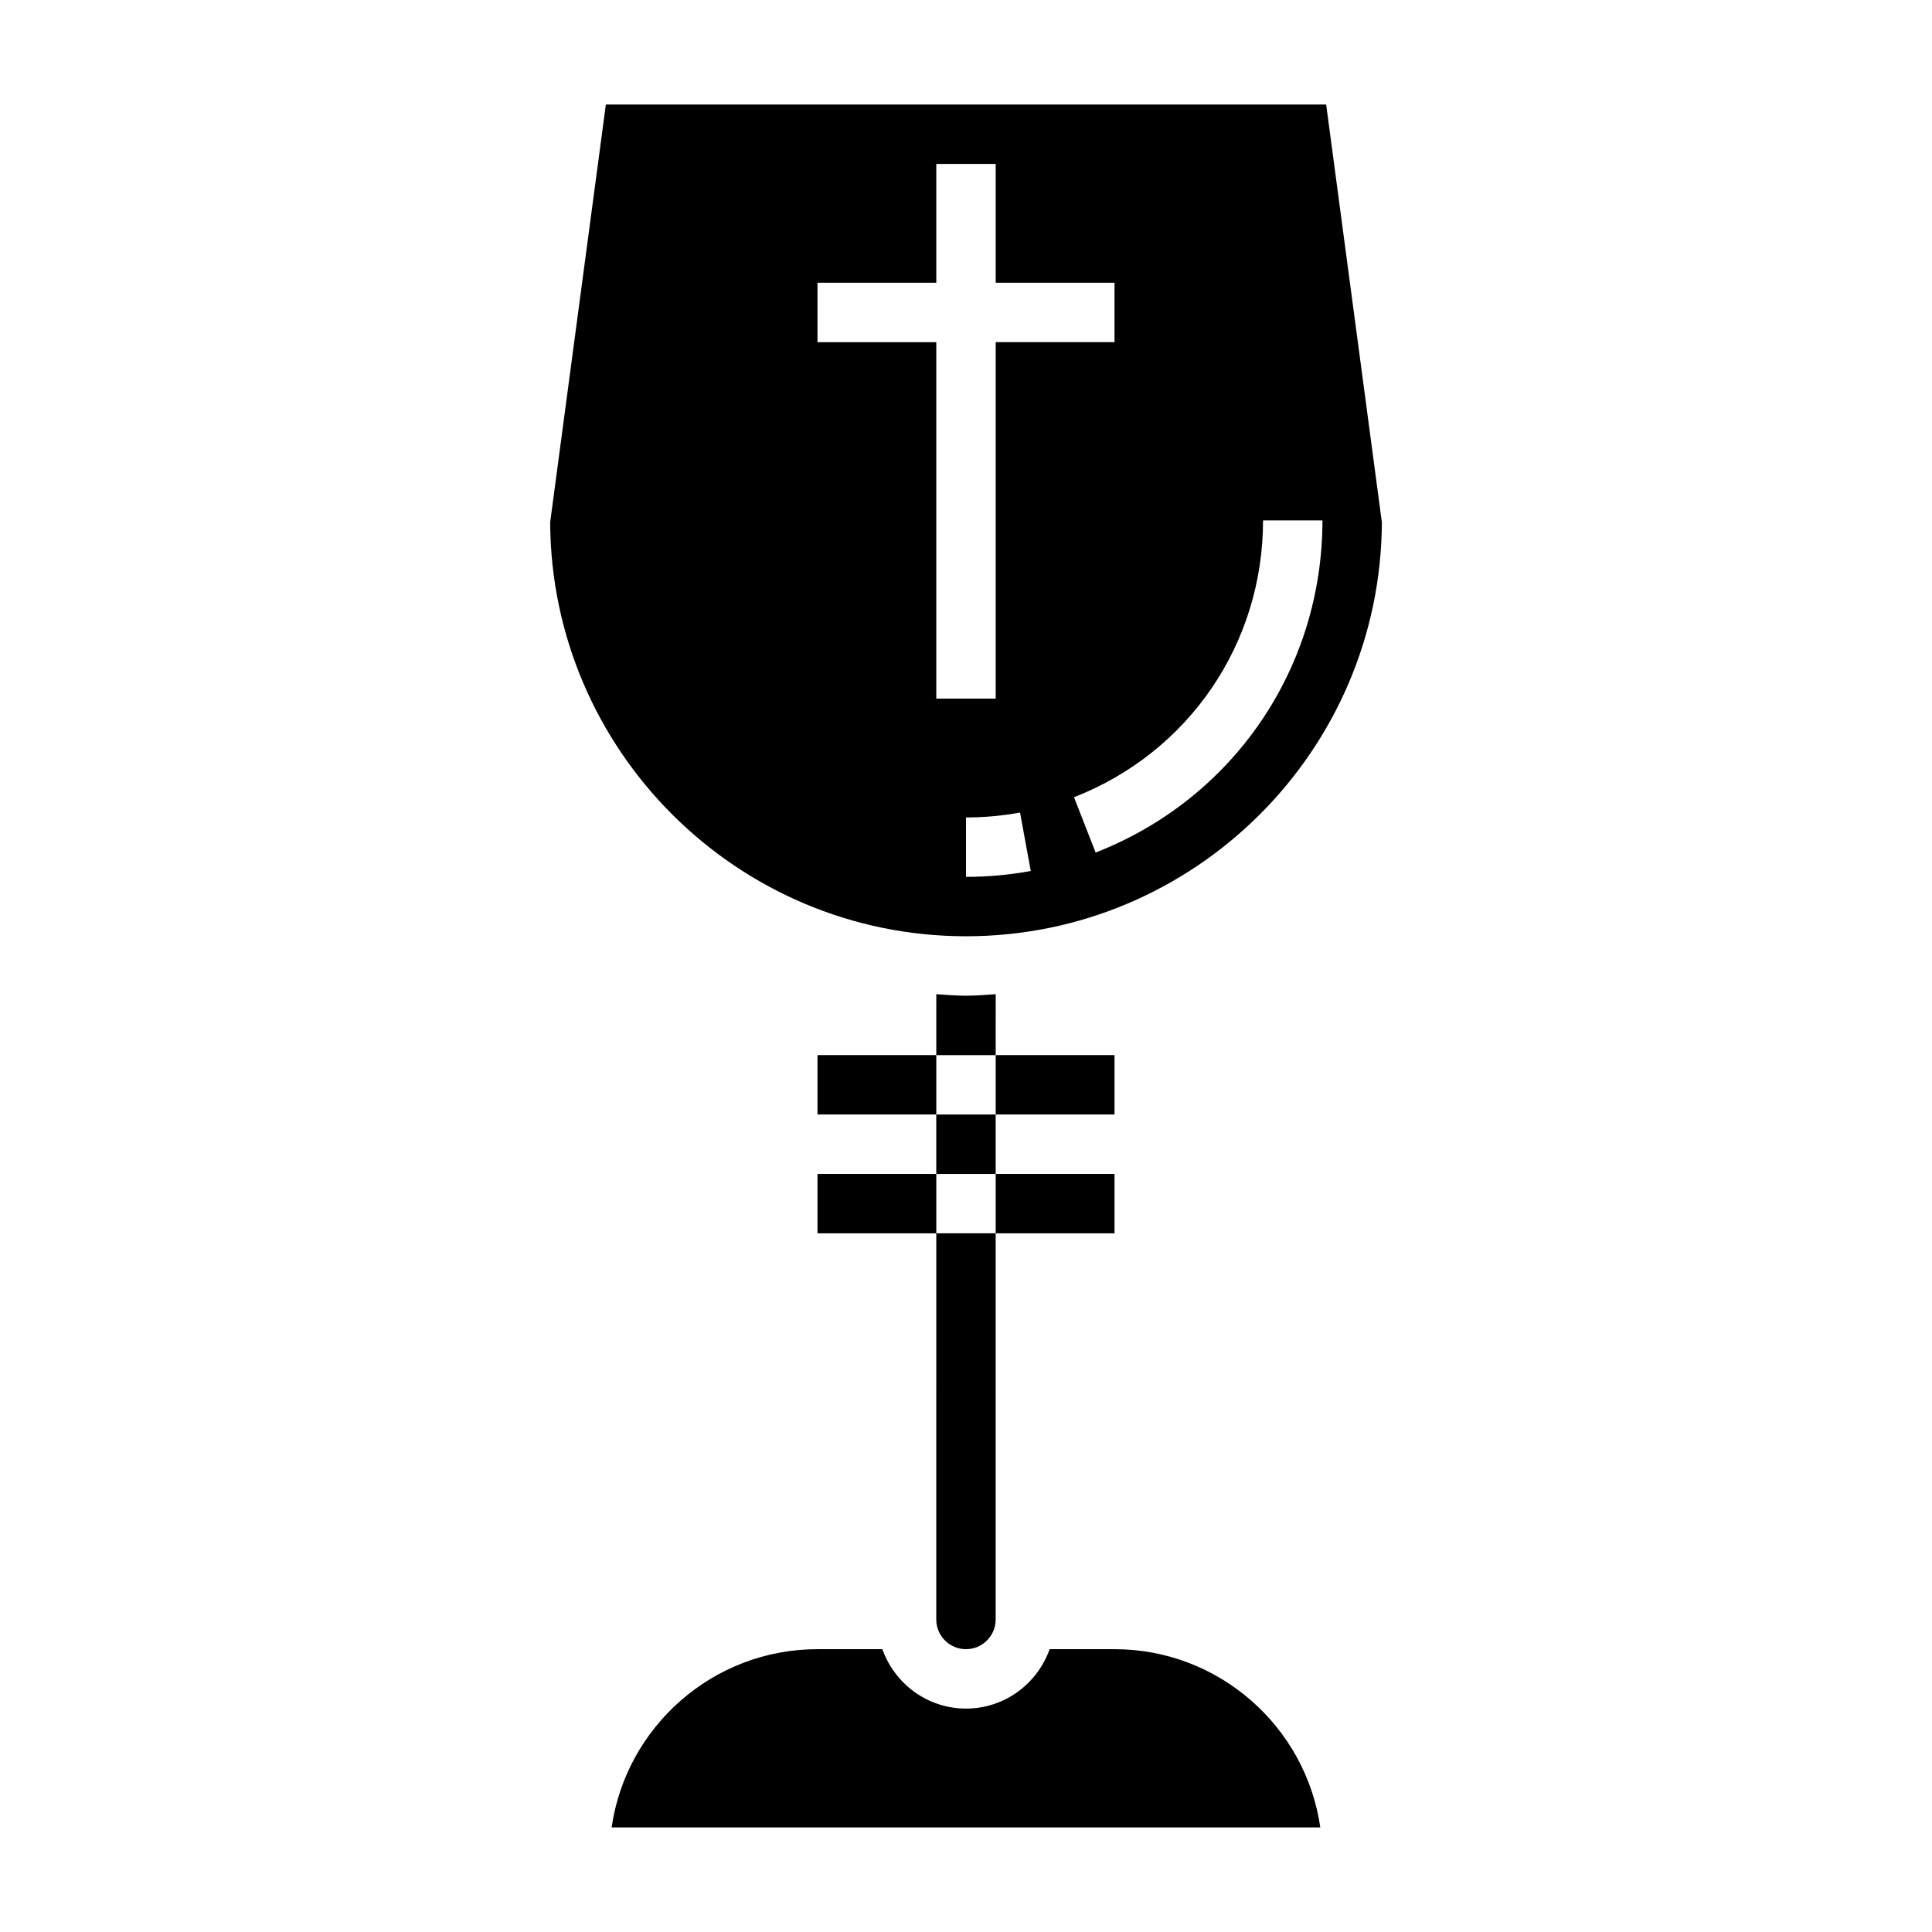 <?xml version="1.0" encoding="UTF-8"?>
<!-- Uploaded to: SVG Repo, www.svgrepo.com, Generator: SVG Repo Mixer Tools -->
<svg fill="#000000" width="800px" height="800px" version="1.1" viewBox="144 144 512 512" xmlns="http://www.w3.org/2000/svg">
 <g>
  <path d="m400 392.12c60.598 0 109.93-49.16 110.21-109.7l-14.762-110.72h-190.89l-14.762 110.72c0.277 60.535 49.609 109.7 110.21 109.7zm0-15.742v-15.742c4.809 0 9.629-0.441 14.32-1.301l2.844 15.484c-5.633 1.039-11.41 1.559-17.164 1.559zm78.719-94.465h15.742c0 39.211-23.602 73.762-60.109 88.023l-5.731-14.664c30.434-11.879 50.098-40.684 50.098-73.359zm-118.08-62.977h31.488v-31.488h15.742v31.488h31.488v15.742h-31.488v94.465h-15.742v-94.461h-31.488z"/>
  <path d="m392.12 573.18c0 4.344 3.535 7.871 7.871 7.871 4.336 0 7.871-3.527 7.871-7.871l0.004-102.34h-15.742z"/>
  <path d="m392.12 439.36h15.742v15.742h-15.742z"/>
  <path d="m407.87 407.47c-2.613 0.164-5.211 0.402-7.871 0.402s-5.258-0.234-7.871-0.402l-0.004 16.145h15.742z"/>
  <path d="m439.36 581.05h-17.191c-3.258 9.141-11.918 15.742-22.168 15.742s-18.91-6.606-22.168-15.742h-17.195c-27.719 0-50.711 20.562-54.547 47.23h187.8c-3.824-26.668-26.82-47.23-54.535-47.23z"/>
  <path d="m360.64 423.61h31.488v15.742h-31.488z"/>
  <path d="m407.87 423.61h31.488v15.742h-31.488z"/>
  <path d="m360.64 455.1h31.488v15.742h-31.488z"/>
  <path d="m407.87 455.1h31.488v15.742h-31.488z"/>
 </g>
</svg>